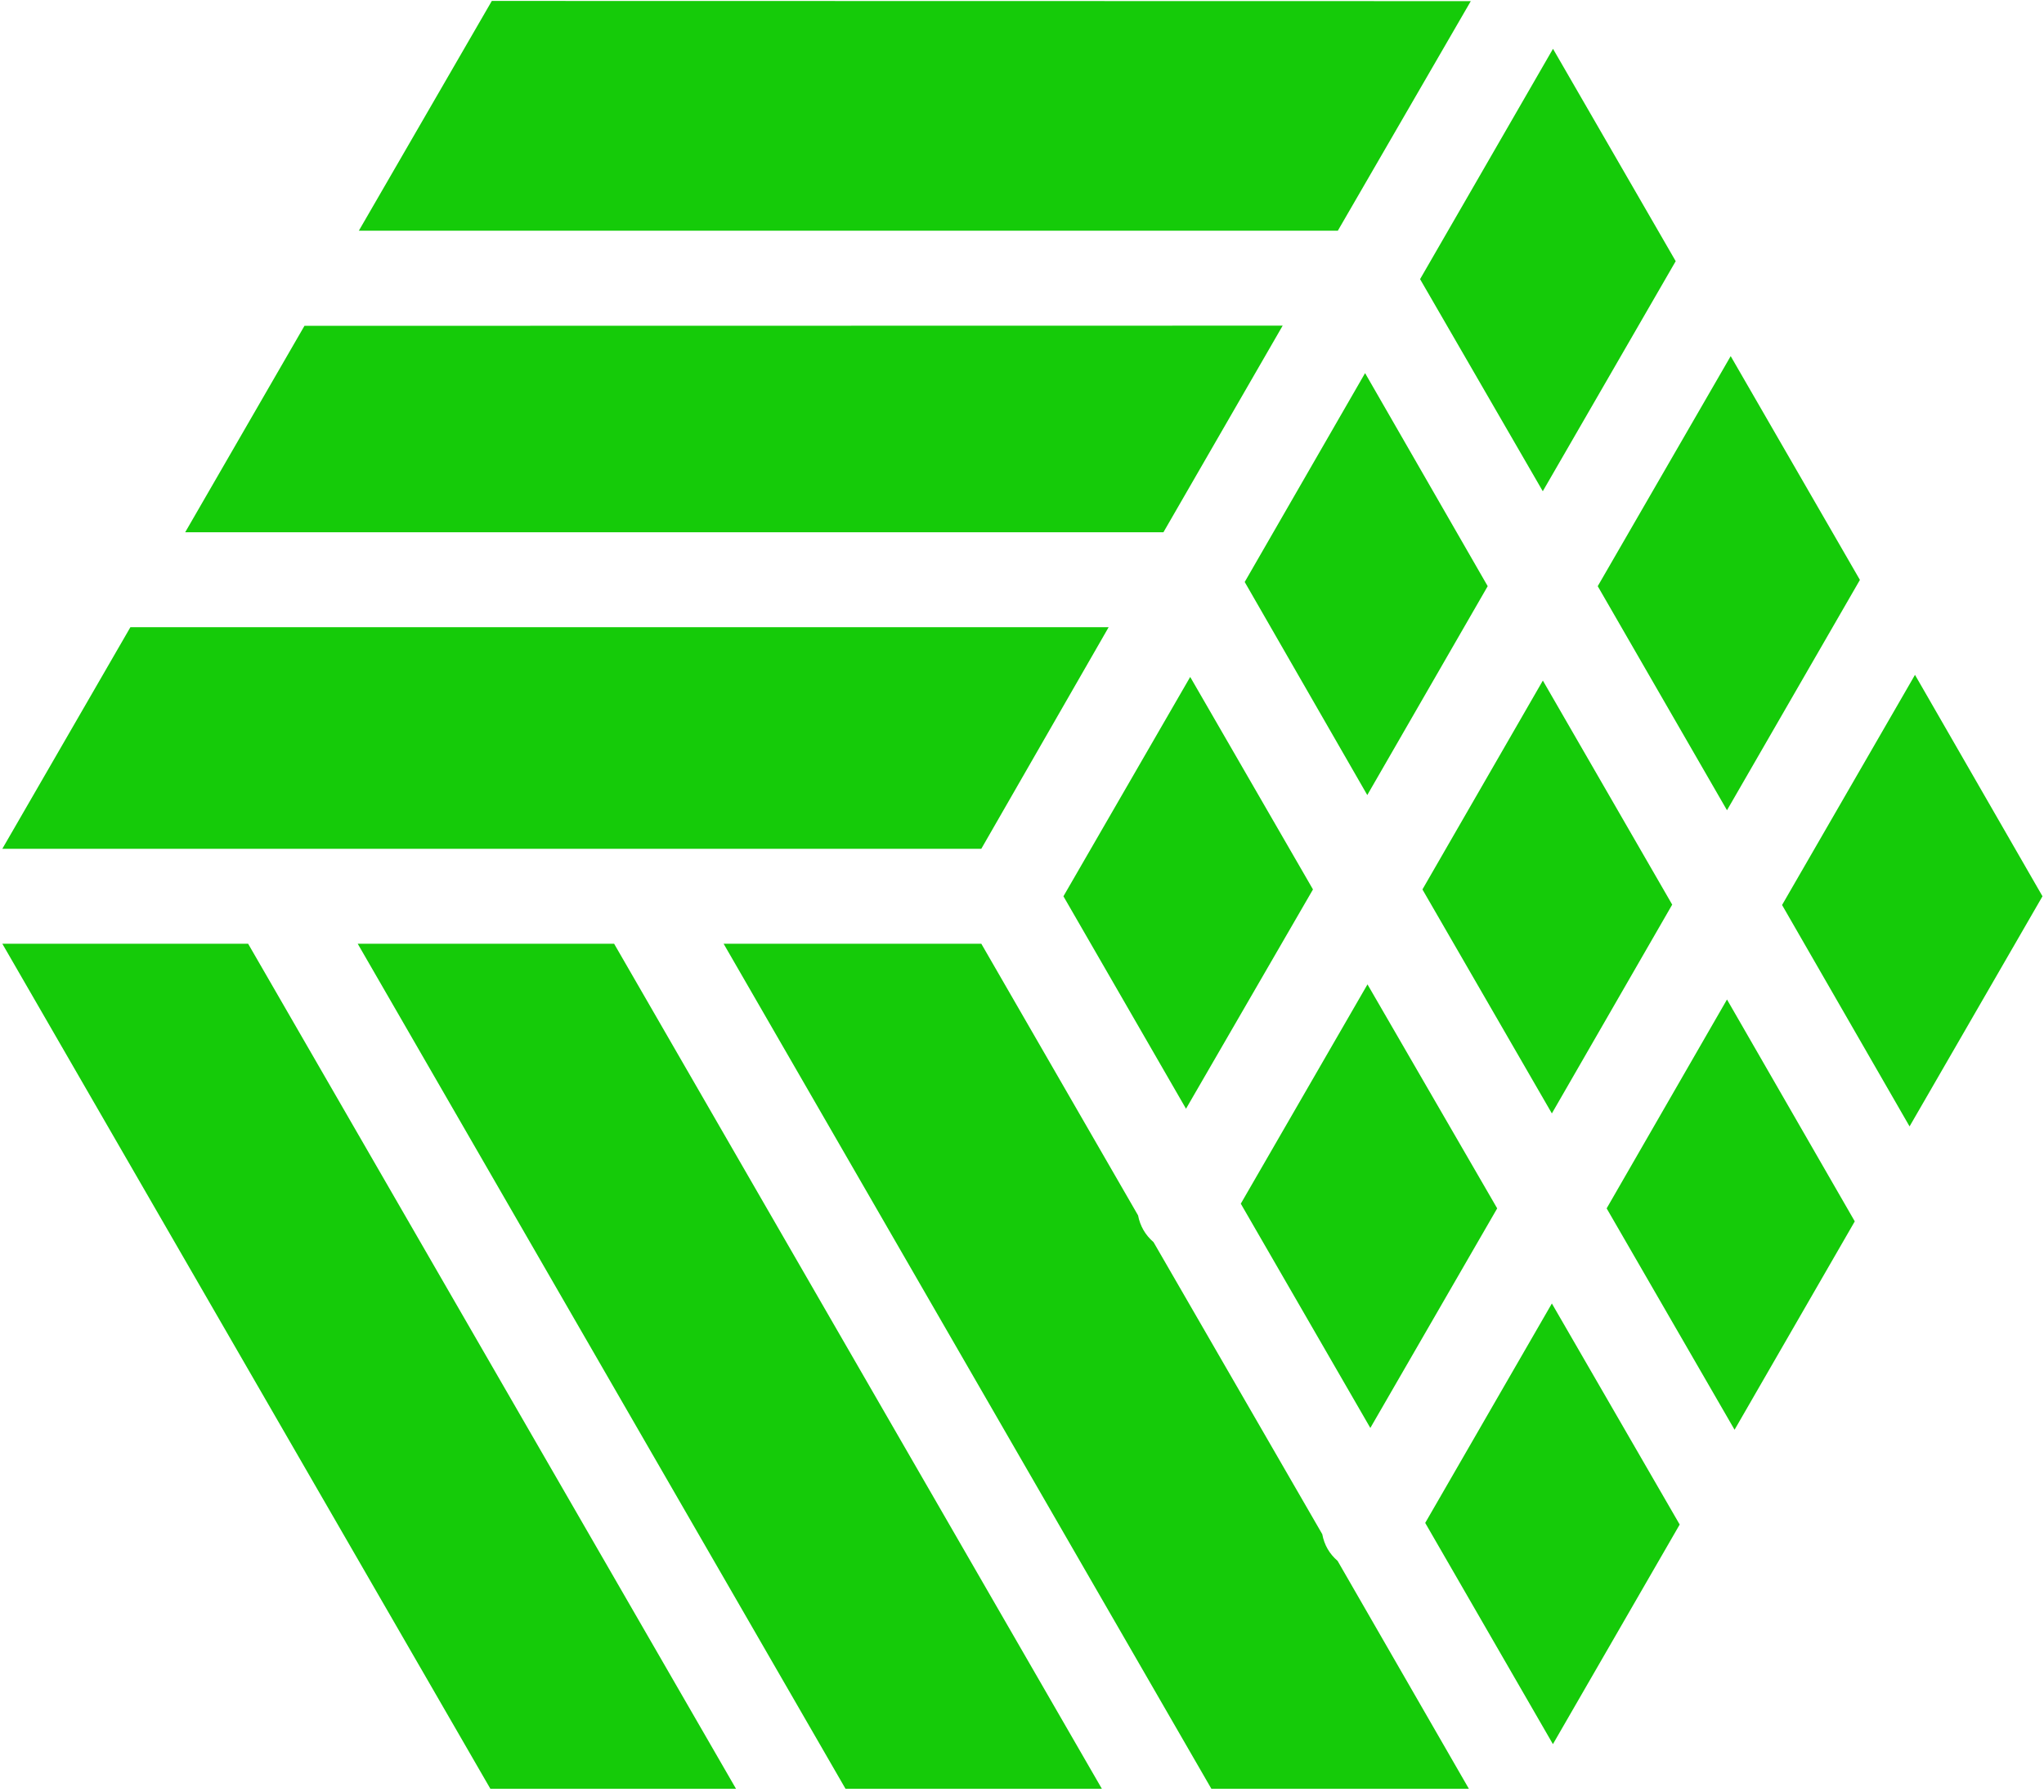 <svg xmlns="http://www.w3.org/2000/svg" xmlns:xlink="http://www.w3.org/1999/xlink" zoomAndPan="magnify" preserveAspectRatio="xMidYMid meet" version="1.0" viewBox="89 102 196 171.82"><defs><clipPath id="e88bb7afae"><path d="M 89 102 L 285 102 L 285 273.543 L 89 273.543 Z M 89 102 " clip-rule="nonzero"/></clipPath></defs><g clip-path="url(#e88bb7afae)"><path fill="#15cb09" d="M 230.035 102.109 L 217.285 124.125 L 123.41 124.125 L 136.16 102.09 Z M 249.684 127.047 L 236.938 149.109 L 225.172 128.77 L 237.918 106.68 Z M 267.348 157.613 L 254.602 179.703 L 242.207 158.215 L 254.957 136.152 Z M 255.328 239.113 L 243.062 217.883 L 254.602 197.852 L 266.855 219.129 Z M 237.91 269.262 L 225.664 248.047 L 237.809 227.004 L 250.066 248.203 Z M 207.98 217.434 L 220.129 196.402 L 232.566 217.883 L 220.402 238.941 Z M 202.727 208.328 L 190.973 187.953 L 203.129 166.918 L 214.902 187.297 Z M 208.355 157.812 L 219.898 137.781 L 231.656 158.215 L 220.109 178.246 Z M 211.996 133.23 L 200.562 153.043 L 106.758 153.043 L 118.195 133.246 Z M 195.309 162.148 L 183.098 183.398 L 89.223 183.398 L 101.504 162.148 Z M 147.887 192.504 L 194.805 273.797 L 170.223 273.797 L 123.301 192.504 Z M 205.305 273.797 L 158.387 192.504 L 183.098 192.504 L 198.129 218.555 C 198.328 219.582 198.824 220.438 199.613 221.121 L 215.793 249.129 C 215.984 250.156 216.473 251.008 217.262 251.688 L 230.008 273.816 Z M 237.809 208.777 L 225.398 187.297 L 236.945 167.266 L 249.348 188.754 Z M 89.223 192.504 L 112.793 192.504 L 159.723 273.797 L 136.168 273.797 Z M 284.855 187.953 L 272.109 210.023 L 259.883 188.789 L 272.629 166.719 Z M 284.855 187.953 " fill-opacity="1" fill-rule="nonzero"/></g></svg>